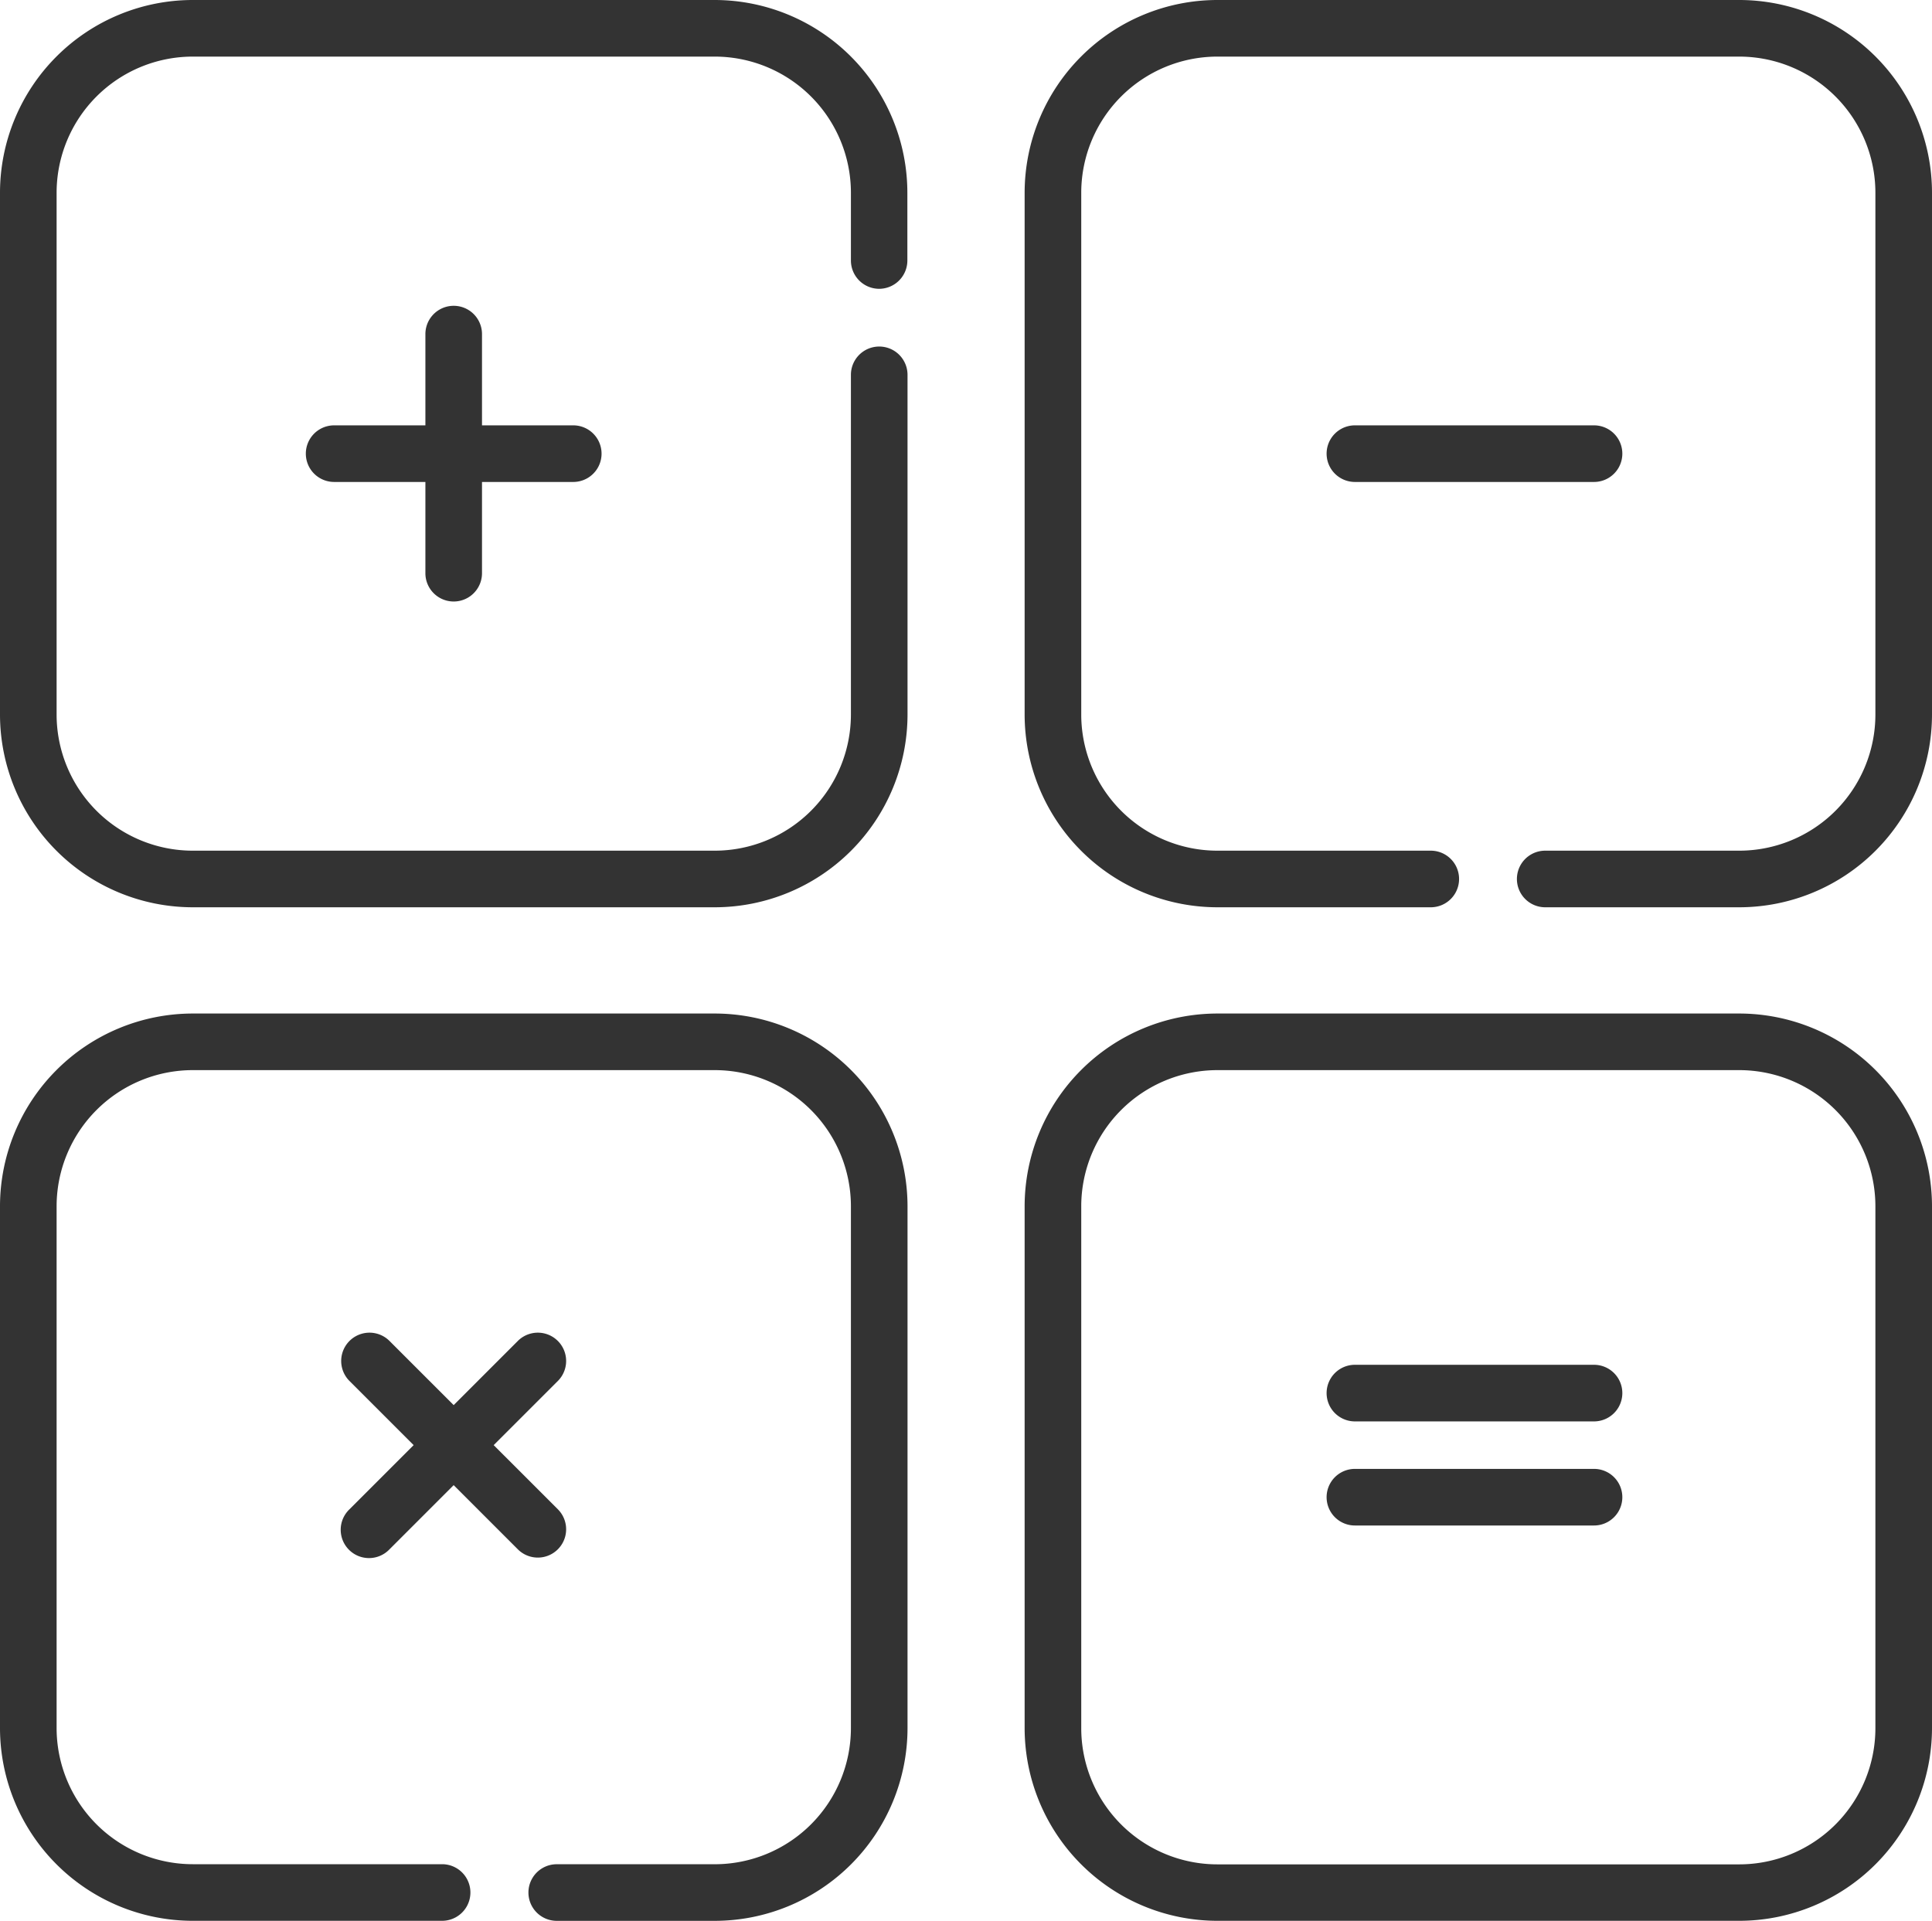 <svg xmlns="http://www.w3.org/2000/svg" width="60" height="59.658" viewBox="0 0 60 59.658">
  <g id="maths" transform="translate(0 -1.458)">
    <g id="Group_1788" data-name="Group 1788" transform="translate(0 1.458)">
      <g id="Group_1787" data-name="Group 1787">
        <path id="Path_23717" data-name="Path 23717" d="M27.3,10.428a.879.879,0,0,0,.879-.879V7.442A5.991,5.991,0,0,0,22.2,1.458H5.984A5.991,5.991,0,0,0,0,7.442V23.653a5.991,5.991,0,0,0,5.984,5.984H22.2a5.991,5.991,0,0,0,5.984-5.984V13.1a.879.879,0,1,0-1.758,0v10.55A4.231,4.231,0,0,1,22.2,27.879H5.984a4.231,4.231,0,0,1-4.226-4.226V7.442A4.231,4.231,0,0,1,5.984,3.216H22.2a4.231,4.231,0,0,1,4.226,4.226V9.549A.879.879,0,0,0,27.3,10.428Z" transform="translate(0 -1.458)" fill="#333"/>
      </g>
    </g>
    <g id="Group_1790" data-name="Group 1790" transform="translate(31.821 1.458)">
      <g id="Group_1789" data-name="Group 1789">
        <path id="Path_23718" data-name="Path 23718" d="M293.733,1.458H277.522a5.991,5.991,0,0,0-5.984,5.984V23.653a5.991,5.991,0,0,0,5.984,5.984h6.629a.879.879,0,0,0,0-1.758h-6.629a4.231,4.231,0,0,1-4.226-4.226V7.442a4.231,4.231,0,0,1,4.226-4.226h16.211a4.231,4.231,0,0,1,4.226,4.226V23.653a4.231,4.231,0,0,1-4.226,4.226h-6.028a.879.879,0,0,0,0,1.758h6.028a5.991,5.991,0,0,0,5.984-5.984V7.442A5.991,5.991,0,0,0,293.733,1.458Z" transform="translate(-271.538 -1.458)" fill="#333"/>
      </g>
    </g>
    <g id="Group_1792" data-name="Group 1792" transform="translate(0 32.937)">
      <g id="Group_1791" data-name="Group 1791">
        <path id="Path_23719" data-name="Path 23719" d="M22.2,270.078H5.984A5.991,5.991,0,0,0,0,276.062v16.211a5.991,5.991,0,0,0,5.984,5.984h7.746a.879.879,0,0,0,0-1.758H5.984a4.231,4.231,0,0,1-4.226-4.226V276.062a4.231,4.231,0,0,1,4.226-4.226H22.2a4.231,4.231,0,0,1,4.226,4.226v16.211A4.231,4.231,0,0,1,22.2,296.5h-4.91a.879.879,0,1,0,0,1.758H22.2a5.991,5.991,0,0,0,5.984-5.984V276.062A5.991,5.991,0,0,0,22.2,270.078Z" transform="translate(0 -270.078)" fill="#333"/>
      </g>
    </g>
    <g id="Group_1794" data-name="Group 1794" transform="translate(31.821 32.937)">
      <g id="Group_1793" data-name="Group 1793">
        <path id="Path_23720" data-name="Path 23720" d="M293.733,270.078H277.522a5.991,5.991,0,0,0-5.984,5.984v16.211a5.991,5.991,0,0,0,5.984,5.984h16.211a5.991,5.991,0,0,0,5.984-5.984V276.062A5.991,5.991,0,0,0,293.733,270.078Zm4.226,22.2a4.231,4.231,0,0,1-4.226,4.226H277.522a4.231,4.231,0,0,1-4.226-4.226V276.062a4.231,4.231,0,0,1,4.226-4.226h16.211a4.231,4.231,0,0,1,4.226,4.226Z" transform="translate(-271.538 -270.078)" fill="#333"/>
      </g>
    </g>
    <g id="Group_1796" data-name="Group 1796" transform="translate(9.498 10.956)">
      <g id="Group_1795" data-name="Group 1795">
        <path id="Path_23721" data-name="Path 23721" d="M89.353,86.22H86.52V83.386a.879.879,0,0,0-1.758,0V86.22H81.928a.879.879,0,0,0,0,1.758h2.834v2.834a.879.879,0,1,0,1.758,0V87.978h2.834a.879.879,0,0,0,0-1.758Z" transform="translate(-81.049 -82.507)" fill="#333"/>
      </g>
    </g>
    <g id="Group_1798" data-name="Group 1798" transform="translate(41.2 14.669)">
      <g id="Group_1797" data-name="Group 1797">
        <path id="Path_23722" data-name="Path 23722" d="M359.88,114.19h-7.426a.879.879,0,0,0,0,1.758h7.426a.879.879,0,0,0,0-1.758Z" transform="translate(-351.576 -114.19)" fill="#333"/>
      </g>
    </g>
    <g id="Group_1800" data-name="Group 1800" transform="translate(10.585 42.838)">
      <g id="Group_1799" data-name="Group 1799">
        <path id="Path_23723" data-name="Path 23723" d="M95.075,358.075l2-2a.879.879,0,0,0-1.243-1.243l-2,2-2-2a.879.879,0,0,0-1.243,1.243l2,2-2,2a.879.879,0,1,0,1.243,1.243l2-2,2,2a.879.879,0,0,0,1.243-1.243Z" transform="translate(-90.328 -354.571)" fill="#333"/>
      </g>
    </g>
    <g id="Group_1802" data-name="Group 1802" transform="translate(41.2 43.847)">
      <g id="Group_1801" data-name="Group 1801">
        <path id="Path_23724" data-name="Path 23724" d="M359.88,363.18h-7.426a.879.879,0,0,0,0,1.758h7.426a.879.879,0,0,0,0-1.758Z" transform="translate(-351.576 -363.18)" fill="#333"/>
      </g>
    </g>
    <g id="Group_1804" data-name="Group 1804" transform="translate(41.2 47.08)">
      <g id="Group_1803" data-name="Group 1803">
        <path id="Path_23725" data-name="Path 23725" d="M359.88,390.767h-7.426a.879.879,0,0,0,0,1.758h7.426a.879.879,0,0,0,0-1.758Z" transform="translate(-351.576 -390.767)" fill="#333"/>
      </g>
    </g>
  </g>
</svg>
